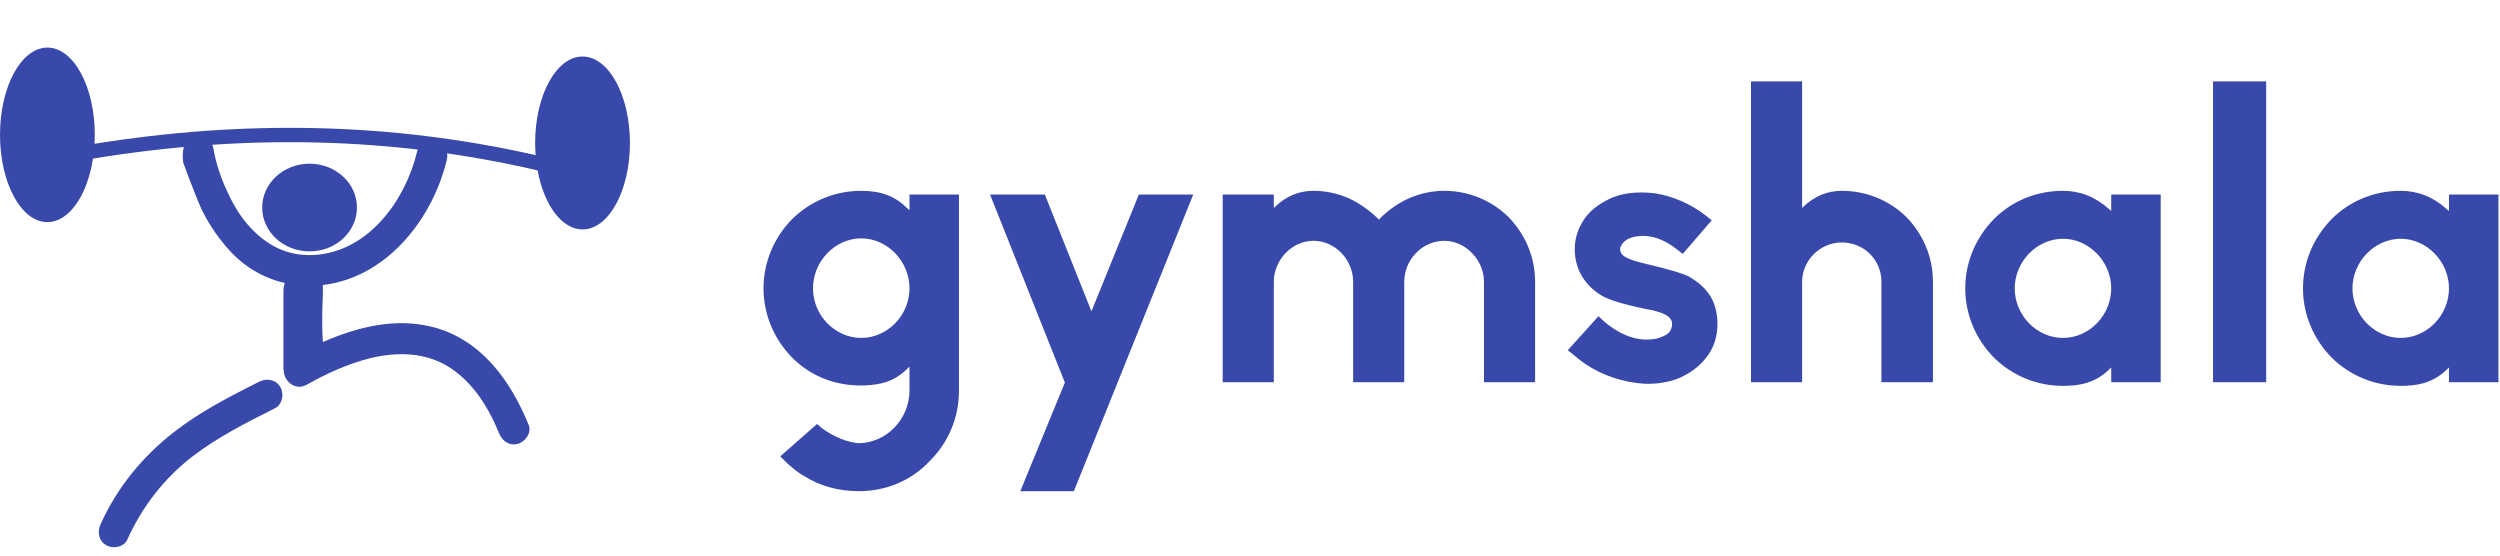 <svg width="207" height="46" viewBox="0 0 207 46" fill="none" xmlns="http://www.w3.org/2000/svg">
<g clip-path="url(#clip0_1019_7545)">
<path d="M25.633 20.814C27.8 20.814 29.557 19.189 29.557 17.184C29.557 15.179 27.8 13.554 25.633 13.554C23.465 13.554 21.709 15.179 21.709 17.184C21.709 19.189 23.465 20.814 25.633 20.814Z" fill="#3949AB"/>
<path d="M48.233 4.679C46.066 4.679 44.309 7.885 44.309 11.839C44.309 12.181 44.327 12.516 44.352 12.846C32.225 10.099 20.097 9.941 7.828 11.905C7.842 11.662 7.849 11.415 7.849 11.166C7.849 7.175 6.092 3.939 3.924 3.939C1.757 3.939 0 7.175 0 11.166C0 15.157 1.757 18.392 3.924 18.392C5.721 18.392 7.232 16.166 7.698 13.132C20.078 11.106 32.281 11.273 44.514 14.108C45.035 16.948 46.502 18.997 48.234 18.997C50.402 18.997 52.159 15.792 52.159 11.838C52.157 7.885 50.401 4.679 48.233 4.679Z" fill="#3949AB"/>
<path d="M21.47 31.6C19.024 32.83 16.585 34.078 14.415 35.767C11.798 37.804 9.699 40.364 8.332 43.4C8.046 44.035 8.152 44.773 8.799 45.147C9.356 45.469 10.255 45.315 10.542 44.679C11.769 41.953 13.599 39.588 15.967 37.772C18.057 36.169 20.42 34.984 22.762 33.806C23.384 33.493 23.551 32.626 23.216 32.055C22.848 31.425 22.091 31.287 21.47 31.6Z" fill="#3949AB"/>
<path d="M43.777 35.185C42.274 31.503 39.815 28.071 35.768 27.061C32.728 26.302 29.584 27.062 26.736 28.323C26.662 27.31 26.676 26.288 26.699 25.27C26.736 24.714 26.75 24.156 26.731 23.597C31.995 22.985 35.805 18.178 36.994 13.247C37.381 11.643 34.918 10.968 34.532 12.571C33.556 16.621 30.484 20.844 26.039 21.11C23.726 21.248 21.912 20.244 20.442 18.513C19.693 17.631 19.149 16.612 18.677 15.562C18.411 14.97 18.195 14.357 18.005 13.737C17.904 13.405 17.822 13.067 17.75 12.728C17.689 12.445 17.681 12.125 17.509 11.877C17.065 11.242 16.08 10.96 15.501 11.625C15.138 12.041 15.079 12.798 15.171 13.466C15.18 13.53 16.229 16.307 16.557 17.037C17.144 18.345 17.931 19.518 18.875 20.596C20.152 22.054 21.77 23.014 23.576 23.431C23.519 23.614 23.468 23.827 23.468 24.091C23.468 26.249 23.468 28.406 23.468 30.564C23.468 30.585 23.491 30.605 23.491 30.625C23.468 31.502 24.408 32.415 25.413 31.848C27.07 30.912 28.792 30.127 30.641 29.662C32.061 29.305 33.619 29.206 34.964 29.498C36.379 29.806 37.496 30.463 38.53 31.468C39.754 32.657 40.647 34.219 41.31 35.846C41.574 36.491 42.138 36.948 42.874 36.75C43.482 36.588 44.041 35.832 43.777 35.185Z" fill="#3949AB"/>
<path d="M16.131 11.838C16.131 11.838 16.263 12.308 16.554 13.111C16.841 13.913 17.299 15.045 17.957 16.349C18.287 17 18.669 17.694 19.131 18.391C19.586 19.092 20.113 19.804 20.747 20.457C21.377 21.11 22.109 21.719 22.964 22.137C23.813 22.56 24.792 22.755 25.75 22.647C26.715 22.557 27.616 22.142 28.428 21.657L29.024 21.268C29.216 21.13 29.392 20.974 29.576 20.829C29.951 20.546 30.278 20.218 30.603 19.898C30.939 19.591 31.227 19.246 31.518 18.917C31.663 18.752 31.806 18.59 31.948 18.429C32.078 18.259 32.208 18.091 32.336 17.925C32.587 17.591 32.848 17.277 33.071 16.953C33.293 16.628 33.508 16.314 33.714 16.013C34.139 15.419 34.462 14.83 34.785 14.332C35.107 13.832 35.352 13.375 35.563 13.005C35.982 12.263 36.222 11.838 36.222 11.838C36.222 11.838 35.988 12.266 35.58 13.016C35.375 13.389 35.136 13.85 34.822 14.355C34.507 14.858 34.193 15.454 33.768 16.05C33.564 16.353 33.35 16.669 33.129 16.996C32.907 17.321 32.648 17.637 32.397 17.974C32.269 18.141 32.14 18.31 32.01 18.481C31.869 18.643 31.726 18.808 31.581 18.974C31.291 19.306 31.004 19.653 30.667 19.964C30.342 20.287 30.015 20.619 29.639 20.906C29.454 21.054 29.277 21.212 29.084 21.353L28.483 21.75C27.664 22.244 26.751 22.672 25.762 22.77C24.78 22.876 23.778 22.669 22.916 22.234C22.048 21.803 21.311 21.183 20.679 20.522C20.043 19.86 19.517 19.141 19.064 18.435C18.605 17.732 18.225 17.035 17.898 16.38C17.242 15.07 16.813 13.925 16.533 13.119C16.256 12.31 16.131 11.838 16.131 11.838Z" fill="#3949AB"/>
<path d="M71.108 40.669C69.482 40.669 67.925 40.261 66.638 39.447C65.995 39.108 65.42 38.565 65.149 38.328L64.607 37.785L67.654 35.105L68.094 35.478C69.008 36.156 70.159 36.631 71.108 36.699C73.41 36.665 75.306 34.697 75.306 32.322V30.355L75.136 30.524C73.951 31.678 72.834 31.848 71.582 31.915H71.006C68.907 31.848 67.045 31.067 65.589 29.608C64.065 28.048 63.219 26.012 63.219 23.875C63.219 21.737 64.065 19.702 65.589 18.141C67.146 16.614 69.178 15.8 71.311 15.8C72.97 15.8 74.121 16.241 75.136 17.259L75.306 17.395V16.105H79.402V32.356C79.402 34.596 78.522 36.665 76.931 38.226C75.407 39.82 73.342 40.669 71.108 40.669ZM71.311 19.736C69.144 19.736 67.316 21.636 67.316 23.875C67.316 26.114 69.144 27.98 71.311 27.98C73.477 27.98 75.306 26.114 75.306 23.875C75.306 21.636 73.477 19.736 71.311 19.736ZM88.916 40.669H84.481L88.171 31.678L81.975 16.105H86.512L90.372 25.775L94.299 16.105H98.802L88.916 40.669ZM127.106 31.644H122.874V23.332C122.874 21.534 121.35 19.939 119.59 19.939C117.761 19.939 116.272 21.5 116.272 23.332V31.644H112.04V23.332C112.04 21.5 110.55 19.939 108.756 19.939C106.961 19.939 105.472 21.534 105.472 23.332V31.644H101.24V16.105H105.472V17.225C106.521 16.173 107.638 15.8 108.756 15.8C109.738 15.8 110.719 16.004 111.667 16.411C112.548 16.818 113.36 17.395 114.105 18.107C114.105 18.141 114.139 18.141 114.173 18.175L114.24 18.107C114.951 17.395 115.764 16.818 116.678 16.411C117.626 16.004 118.608 15.8 119.59 15.8C121.587 15.8 123.483 16.581 124.905 17.971C126.327 19.43 127.106 21.33 127.106 23.332V31.644ZM136.45 31.78C135.976 31.78 135.468 31.712 134.859 31.61C133.166 31.271 131.575 30.524 130.322 29.405L129.814 28.998L132.353 26.182L132.827 26.623C134.317 27.878 135.536 28.116 136.315 28.116C136.89 28.116 137.297 28.048 137.703 27.844C138.211 27.641 138.448 27.301 138.448 26.826C138.448 26.419 138.211 25.91 136.213 25.571C134.385 25.198 133.234 24.825 132.692 24.519C131.981 24.112 131.406 23.569 130.999 22.891C130.593 22.212 130.39 21.466 130.39 20.618C130.39 19.736 130.661 18.887 131.202 18.107C131.643 17.463 132.286 16.954 133.234 16.479C134.012 16.105 134.893 15.936 135.942 15.936C136.315 15.936 136.687 15.97 137.026 16.004C138.515 16.241 140.005 16.886 141.224 17.836L141.732 18.243L139.328 21.025L138.854 20.652C137.669 19.702 136.653 19.532 136.044 19.532C135.604 19.532 135.197 19.6 134.825 19.77C134.385 20.007 134.148 20.38 134.148 20.618C134.148 21.093 134.486 21.432 136.247 21.839C138.549 22.382 139.294 22.653 139.768 22.857C140.716 23.4 141.122 23.841 141.461 24.282C141.969 24.994 142.206 25.876 142.206 26.826C142.206 27.81 141.935 28.692 141.427 29.405C140.919 30.117 140.242 30.728 139.26 31.203C138.481 31.576 137.466 31.78 136.45 31.78ZM160.048 31.644H155.782V23.332C155.782 21.5 154.326 20.075 152.498 20.075C150.737 20.075 149.214 21.534 149.214 23.332V31.644H144.982V6.742H149.214V17.225C150.263 16.173 151.381 15.8 152.498 15.8C154.529 15.8 156.425 16.581 157.847 17.971C159.269 19.43 160.048 21.33 160.048 23.332V31.644ZM170.814 31.949C168.681 31.949 166.65 31.135 165.093 29.608C163.569 28.048 162.723 26.012 162.723 23.875C162.723 21.737 163.569 19.702 165.093 18.141C166.616 16.614 168.647 15.8 170.814 15.8C172.236 15.8 173.523 16.309 174.64 17.327L174.809 17.463V16.105H178.906V31.644H174.809V30.423L174.64 30.592C173.421 31.78 172.033 31.949 170.814 31.949ZM170.814 19.77C168.647 19.77 166.819 21.669 166.819 23.875C166.819 26.114 168.647 27.98 170.814 27.98C172.981 27.98 174.809 26.114 174.809 23.875C174.809 21.669 172.981 19.77 170.814 19.77ZM187.641 31.644H183.239V6.742H187.641V31.644ZM198.779 31.949C196.647 31.949 194.615 31.135 193.058 29.608C191.534 28.048 190.688 26.012 190.688 23.875C190.688 21.737 191.534 19.702 193.058 18.141C194.581 16.614 196.613 15.8 198.779 15.8C200.201 15.8 201.488 16.309 202.605 17.327L202.775 17.463V16.105H206.871V31.644H202.775V30.423L202.605 30.592C201.386 31.78 199.998 31.949 198.779 31.949ZM198.779 19.77C196.613 19.77 194.784 21.669 194.784 23.875C194.784 26.114 196.613 27.98 198.779 27.98C200.946 27.98 202.775 26.114 202.775 23.875C202.775 21.669 200.946 19.77 198.779 19.77Z" fill="#3949AB"/>
</g>
<defs>
<clipPath id="clip0_1019_7545">
<rect width="207" height="44.85" fill="white" transform="translate(0 0.575)"/>
</clipPath>
</defs>
</svg>
